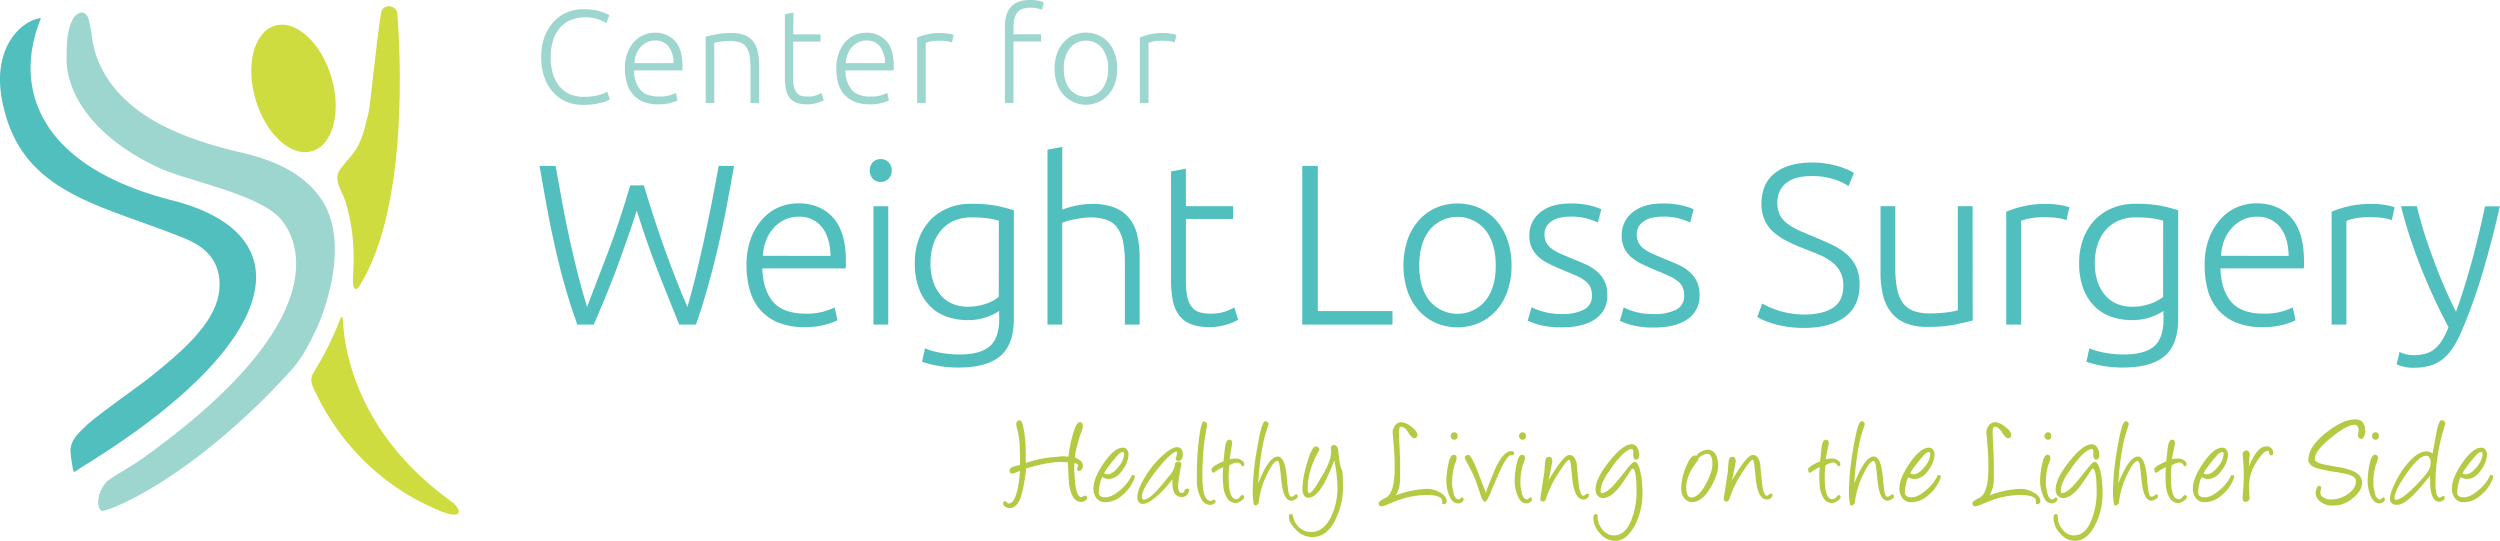 <?xml version="1.0" encoding="utf-8"?><svg xmlns="http://www.w3.org/2000/svg" viewBox="0 0 844.9 182.79"><defs><style>.cls-1{fill:#b2cb43;}.cls-2{fill:#50bfbe;}.cls-3{fill:#9cd6ce;}.cls-4{fill:#cfdc40;}</style></defs><title>logo</title><g id="Layer_2" data-name="Layer 2"><g id="Center_for_Weight_Loss_Surgery_Logo" data-name="Center for Weight Loss Surgery Logo"><g id="tagline"><path class="cls-1" d="M346.72,156.44a41.88,41.88,0,0,1,7.65-1.8l4.72-.44a8.53,8.53,0,0,1,1,.07l1,.06a45.47,45.47,0,0,1,1.31-6.88c.85-3.18,1.7-4.77,2.52-4.77q1,0,1,1.29a4.91,4.91,0,0,1-.22,1.37c-.31.78-.66,1.71-1,2.79l-.87,3.22a16.76,16.76,0,0,0-.52,3.29,8.44,8.44,0,0,1,1.8,1,2.32,2.32,0,0,1,.85,1.87,1.83,1.83,0,0,1-.41,1.14,1.18,1.18,0,0,1-.87.52c-.37,0-.61-.28-.72-.85l.43-.92c-.1-.44-.52-.76-1.26-.93a16.18,16.18,0,0,0,0,3.61c.09,1.59.16,2.66.22,3.23q.59,4.69,2.13,4.7a.92.92,0,0,0,.74-.44h1c.11.47.17.72.17.77,0,.36-.25.67-.74.93a2.35,2.35,0,0,1-1.2.37q-3.13,0-4.07-5.55c-.16-.91-.31-3.53-.46-7.84a26.16,26.16,0,0,0-2.94-.11q-3.62,0-11.19,2.16a59.28,59.28,0,0,1-1.18,7.42q-1.26,6-4.48,6a2.56,2.56,0,0,1-1.22-.39c-.6-.32-.89-.71-.89-1.17a5.39,5.39,0,0,1,.19-.72H340q.48.72.87.72,2,0,3.06-5a36.59,36.59,0,0,0,.76-6.1,7.53,7.53,0,0,1-2.56,1c-.62,0-.93-.34-.93-1s.42-1,1.26-1.33c.19-.07.83-.26,1.95-.57l.28.07c.06-1.14.08-1.92.06-2.35s-.07-2.09-.13-4.56a27.41,27.41,0,0,0-1-5.81,4.78,4.78,0,0,1-.15-1.09c0-.91.4-1.37,1.21-1.37.61,0,1.11,1.46,1.52,4.38a41.35,41.35,0,0,1,.45,5.51v2.72c0,.77,0,1.3,0,1.61Z"/><path class="cls-1" d="M372.62,161.19a4.86,4.86,0,0,0-.84,2.11,12.7,12.7,0,0,0-.45,3.08c0,1.13.75,1.69,2.24,1.69s3.12-.83,5.06-2.5a14,14,0,0,0,3.89-5h.7c.28.26.37.51.28.74a13.26,13.26,0,0,1-4.22,6.07,8.81,8.81,0,0,1-5.64,2.34,3.69,3.69,0,0,1-3.16-1.44,5.41,5.41,0,0,1-.91-3.7q.17-3.27,3.48-8.11c2.37-3.45,4.52-5.18,6.47-5.18a1.65,1.65,0,0,1,1.5.92,2.78,2.78,0,0,1,.39,1.41,9.29,9.29,0,0,1-1.8,4.9q-2.14,3.33-4.9,3.33a3.11,3.11,0,0,1-2-.56Zm6.64-8.4a2.82,2.82,0,0,0-1.51,1c-3,3.54-4.52,5.6-4.52,6.18,0,.16.33.26,1,.31,1.13.06,2.36-.76,3.7-2.44a7.41,7.41,0,0,0,2-4.4C379.89,152.89,379.68,152.67,379.26,152.79Z"/><path class="cls-1" d="M398.28,167.77c-1.39-.49-2.08-2.11-2.08-4.84V162a37.65,37.65,0,0,1-4.73,5.25c-2.21,2-4,3.05-5.23,3.05a1.78,1.78,0,0,1-1.09-.35,2.24,2.24,0,0,1-.78-1.92c0-1.81,1-4.26,2.92-7.34a32.42,32.42,0,0,1,6.19-7.27c2.44-2.07,4.24-2.73,5.42-2a2.43,2.43,0,0,1,.83,2.2q0,2-1.38,2.13c-.63,0-1-.18-1-.67a.45.45,0,0,1,0-.2,4.44,4.44,0,0,0,.39-1.83c0-.31,0-.47-.11-.45q-2.14.39-7,6.65T385.92,168c0,.56.25.83.74.83q1.89,0,5.94-4.9c1.88-2.26,2.9-3.52,3.08-3.77a7.06,7.06,0,0,0,1.41-3.15,1,1,0,0,1,1.05-1c.88,0,1.24.43,1.06,1.28a56.15,56.15,0,0,0-1.06,6.82c0,1.48.32,2.31,1,2.48a1,1,0,0,0,.74-.13.74.74,0,0,0,.37-.39,1,1,0,0,1,1.09-.94c.34,0,.52.19.52.57a2,2,0,0,1-.13.59,2.45,2.45,0,0,1-2.45,1.69A2.66,2.66,0,0,1,398.28,167.77Z"/><path class="cls-1" d="M404.49,162.41c0-.61,0-1.28,0-2a101.82,101.82,0,0,1,.66-11.5q.74-6.45,1.65-6.45c.76,0,1.13.42,1.13,1.24a7,7,0,0,1-.13.77l-.26,1.54c-.27,1.54-.46,2.72-.56,3.55a100.88,100.88,0,0,0-.61,11.76c0,5.3.92,7.95,2.78,7.95a.87.87,0,0,0,.77-.39h.5l.39.39,0,.06a1.64,1.64,0,0,1,0,.4,2.29,2.29,0,0,1-1.87.91,3.47,3.47,0,0,1-2.9-1.92A12.81,12.81,0,0,1,404.49,162.41Z"/><path class="cls-1" d="M415.54,155.2a9.94,9.94,0,0,1,2.35-.24,3.42,3.42,0,0,1,1.5.46q1.11.62,1.11,1.44a.67.67,0,0,1-.06.28l0,.07s0,0-.08.17-.22.1-.18.11h0a.74.74,0,0,1-.31.07c-.08,0-.2-.08-.34-.24a1.49,1.49,0,0,0-1.44-1,2.7,2.7,0,0,0-.79.13,7.07,7.07,0,0,0-1.87.83c0,.07,0,.19,0,.35a31.45,31.45,0,0,0-.15,5.31c.14,3.85,1,5.77,2.59,5.77A1.6,1.6,0,0,0,419,168q.57-.69.78-.69c.47,0,.7.22.7.65s-.43,1-1.28,1.48a4,4,0,0,1-1.59.57,3.54,3.54,0,0,1-3.16-2.16,9.21,9.21,0,0,1-1-3.42,32.61,32.61,0,0,1-.05-6.55,12.43,12.43,0,0,0-2.94,1.7.69.69,0,0,1-.41.17c-.39,0-.59-.4-.59-1.22q0-.77,3.59-2.46a3.54,3.54,0,0,0,.44-.11c.1-1,.26-2.46.48-4.42s.7-2.94,1.46-2.94.95.41,1,1.22Z"/><path class="cls-1" d="M425.23,163.33l.19-.46q3.48-8.58,6.4-8.58,2.44,0,3.07,7.12c.08,1.13.24,2.68.51,4.64.23,1.2.55,1.81,1,1.81a1.4,1.4,0,0,0,.95-.38q.42-.39.6-.39a.56.56,0,0,1,.63.64c0,.39-.3.75-.91,1.08a2.93,2.93,0,0,1-1.29.42c-1.78,0-2.91-2.36-3.37-7.08-.09-1.12-.26-2.65-.5-4.59-.21-1.19-.47-1.79-.79-1.79q-1.26,0-3.24,4a28.39,28.39,0,0,0-3.1,10.1.93.93,0,0,1-.4.61,1.14,1.14,0,0,1-.75.33.52.52,0,0,1-.5-.35,24.52,24.52,0,0,1-.33-5.58,86.69,86.69,0,0,1,1.42-13.11q1.51-9.41,2.81-9.4a1,1,0,0,1,1.09,1.06s-.26.82-.77,2.4a36.71,36.71,0,0,0-1.15,4.44A96.72,96.72,0,0,0,425.23,163.33Z"/><path class="cls-1" d="M443.45,181.51a7.58,7.58,0,0,1-5.66-2.68q-2.21-2.31-2.2-4.2c0-.61.25-.92.74-.92q.42,0,.63.66c.09.32.18.64.26,1a6.91,6.91,0,0,0,2,3,5.64,5.64,0,0,0,3.27,1.39q4.63.41,7.34-5.11a22.13,22.13,0,0,0,2.17-9.87,49.82,49.82,0,0,0-1.06-9.21,75,75,0,0,1-3.07,7.08q-2.49,4.68-4.84,5.44a2.5,2.5,0,0,1-.78.13c-1.4,0-2.09-1.07-2.09-3.22a32.6,32.6,0,0,1,1.54-8.34q1.63-5.67,2.86-5.77a1.25,1.25,0,0,1,.9.31,1,1,0,0,1,.47.71.46.46,0,0,1-.05.2,26.12,26.12,0,0,0-2.39,5,22.52,22.52,0,0,0-1.55,7.71c0,1.23.18,1.85.55,1.85s1.18-.77,2.2-2.31c.49-.74,1-1.57,1.48-2.48q3.09-4.86,3.59-8a7.26,7.26,0,0,0,.07-2c-.12-1,.24-1.48,1.06-1.48s1.26.73,1.42,2.2l0,.28q.53,4.86,1.2,6c.25.42.37,2.43.37,6a24.41,24.41,0,0,1-2.16,9.87Q448.84,181.52,443.45,181.51Z"/><path class="cls-1" d="M487.42,170.38v-.85q.16-2.24-5.38-2.24a29.59,29.59,0,0,0-9.63,1.79l-2.83,1.13a16.8,16.8,0,0,1-2.52.91c-.77,0-1.16-.36-1.16-1.09,0-.37.78-1,2.33-1.76.28-.15.45-.24.5-.28q2.59-2,2.6-9.56,0-4.25-.18-6.3-.5-6.23-.5-5.9a3.84,3.84,0,0,1,.76-2.37,2.7,2.7,0,0,1,2.29-1.18,6.16,6.16,0,0,1,3.2,1.48c1.42,1.05,2.13,2,2.13,2.83a1,1,0,0,1-1.08,1.09c-.53,0-1.19-.64-2-1.94s-1.62-1.93-2.45-1.93c-.55,0-.79.82-.72,2.48q.41,8.64.4,8.67V162a10.92,10.92,0,0,1-1.44,5.42,31.62,31.62,0,0,1,10.67-2.2,8.56,8.56,0,0,1,4,1.09c1.67.86,2.5,1.9,2.5,3.14C488.92,170.08,488.42,170.4,487.42,170.38Z"/><path class="cls-1" d="M492.73,170.12q-2.07,0-3.16-3.22a13.28,13.28,0,0,1-.76-4.34,29.42,29.42,0,0,1,.48-4.77c.48-2.72,1.13-4.09,2-4.09.65,0,1,.38,1,1.13a6.28,6.28,0,0,1-.61,2,19.63,19.63,0,0,0-.91,5.34q0,1.78,0,2.13c.18.9.37,1.8.56,2.7.38,1.19.94,1.79,1.68,1.79a.51.51,0,0,0,.35-.09,2.15,2.15,0,0,1,.85-.67,1,1,0,0,1,.45.74,1.22,1.22,0,0,1-.76,1A2.17,2.17,0,0,1,492.73,170.12Zm-1.31-21.51a1,1,0,0,1-.81-.42,1.24,1.24,0,0,1-.34-.78,1.39,1.39,0,0,1,.34-.87,1,1,0,0,1,.86-.44c.75,0,1.13.41,1.13,1.24S492.21,148.61,491.42,148.61Z"/><path class="cls-1" d="M510.76,153.81h0c-.87-.06-2.19,1.77-3.94,5.49-1.08,2.52-2.15,5-3.23,7.58-.78,1.81-1.36,2.72-1.74,2.72s-1-.82-1.52-2.44c-.32-1-.91-2.77-1.77-5.18q-.63-1.57-2-4.21l-1.44-2.7a.92.92,0,0,1-.09-.39.89.89,0,0,1,.46-.74,1.34,1.34,0,0,1,.72-.24q.86,0,2.83,4.73c.07.16.89,2.28,2.46,6.38a7.61,7.61,0,0,1,.59,1.76l.76-2c1.5-3.82,2.51-6.23,3-7.25q2.51-4.86,4.9-4.86c.64,0,1,.27,1,.8,0,.26-.18.43-.55.51A.77.77,0,0,1,510.76,153.81Z"/><path class="cls-1" d="M515.81,170.12q-2.07,0-3.15-3.22a13.3,13.3,0,0,1-.77-4.34,29.42,29.42,0,0,1,.48-4.77c.48-2.72,1.13-4.09,2-4.09.66,0,1,.38,1,1.13a6.28,6.28,0,0,1-.61,2,20,20,0,0,0-.91,5.34q0,1.78,0,2.13c.19.9.38,1.8.56,2.7.38,1.19.94,1.79,1.68,1.79a.51.51,0,0,0,.35-.09,2.23,2.23,0,0,1,.85-.67,1.06,1.06,0,0,1,.46.74c0,.39-.26.73-.77,1A2.12,2.12,0,0,1,515.81,170.12Zm-1.3-21.51a1,1,0,0,1-.82-.42,1.24,1.24,0,0,1-.34-.78,1.39,1.39,0,0,1,.34-.87,1,1,0,0,1,.86-.44c.75,0,1.13.41,1.13,1.24S515.29,148.61,514.51,148.61Z"/><path class="cls-1" d="M523.37,162.35l.37-.66q4.68-7.92,6.64-7.92c1.23,0,2,.9,2.46,2.72l.39,4.14c.24,2.26.38,3.55.44,3.85.33,2,.82,3.05,1.46,3.05.27,0,.65-.25,1.13-.76l.81.26a1.55,1.55,0,0,1-.74,1.39,2,2,0,0,1-1.09.42c-2.09,0-3.39-2.36-3.88-7.08-.09-1.12-.24-2.65-.46-4.6-.16-1.19-.36-1.78-.61-1.78-.49,0-1.71,1.53-3.64,4.58a36.11,36.11,0,0,0-4.11,8.46c-.2.7-.56,1.05-1.07,1.05a.79.79,0,0,1-.89-1c0-.24.48-3.31,1.39-9.24,0-.74.12-1.76.22-3.07s.55-1.78,1.31-1.78a.91.91,0,0,1,.89.48c.09.33.18.66.26,1Z"/><path class="cls-1" d="M545.75,182.79a6.61,6.61,0,0,1-5-2.5A7.79,7.79,0,0,1,538.5,175q0-1.26.84-1.26c.4,0,.6.24.6.74a6.43,6.43,0,0,0,1.64,4.47,4.91,4.91,0,0,0,3.79,2q4.32,0,6.39-6.38a25.9,25.9,0,0,0,1.33-8.12q0-8.1-1.43-8.1a7.57,7.57,0,0,0-1,1.39c-1.81,2.75-3.07,4.53-3.76,5.34q-2.79,3.24-5.12,3.24a2.28,2.28,0,0,1-1.94-.93,3.14,3.14,0,0,1-.61-2q0-3.66,4.65-9.47t7.59-5.8a2.14,2.14,0,0,1,1.94,1.33,4.09,4.09,0,0,1,.56,2.05c0,1.22-.33,1.83-1,1.83s-1.16-.74-1-2.2c.05-.92-.11-1.38-.5-1.38-1.08,0-2.54,1.06-4.38,3.16a28.81,28.81,0,0,0-3.2,4.31,14.23,14.23,0,0,0-1.83,2.94,8.63,8.63,0,0,0-1.11,3.55c0,.63.11.94.32.94q1.59,0,4.14-2.74c.63-.67,2-2.36,4.16-5.08,1.44-1.83,2.37-2.74,2.79-2.74q1.46,0,2.22,4.31a34.18,34.18,0,0,1,.5,5.71,23.64,23.64,0,0,1-2.74,11.8C550.46,181.18,548.28,182.79,545.75,182.79Z"/><path class="cls-1" d="M572.23,169.66a3.27,3.27,0,0,1-3-1.28,5.09,5.09,0,0,1-1.05-3.29,19.16,19.16,0,0,1,1.6-7.26q1.61-3.92,3-3.91c.84,0,1.26.35,1.26,1.07a3.22,3.22,0,0,1-.72,1.26q-3.43,4.53-3.44,8.47c0,2.26.57,3.4,1.7,3.4q2.57,0,5-4.68c1.44-2.71,2.15-4.88,2.15-6.52,0-2.36-.58-3.55-1.76-3.55a4.34,4.34,0,0,0-2.87,1.44l-.33-.19a.58.58,0,0,1-.31-.53c0-.49.53-1,1.57-1.5A5.15,5.15,0,0,1,577,152q3.53,0,3.66,5.44c0,1.76-.73,4.08-2.33,6.95Q575.52,169.38,572.23,169.66Z"/><path class="cls-1" d="M585.36,162.35l.37-.66q4.69-7.92,6.65-7.92c1.23,0,2,.9,2.46,2.72l.39,4.14c.23,2.26.38,3.55.43,3.85.34,2,.82,3.05,1.46,3.05.28,0,.66-.25,1.14-.76l.8.26a1.53,1.53,0,0,1-.74,1.39,1.9,1.9,0,0,1-1.09.42q-3.13,0-3.87-7.08c-.09-1.12-.24-2.65-.46-4.6-.16-1.19-.36-1.78-.61-1.78-.5,0-1.71,1.53-3.65,4.58a35.65,35.65,0,0,0-4.1,8.46c-.21.7-.56,1.05-1.07,1.05a.79.79,0,0,1-.89-1c0-.24.48-3.31,1.39-9.24,0-.74.12-1.76.22-3.07s.55-1.78,1.3-1.78a.91.91,0,0,1,.9.48c.08.33.17.66.26,1Z"/><path class="cls-1" d="M617,155.2a10.06,10.06,0,0,1,2.35-.24,3.46,3.46,0,0,1,1.51.46q1.11.62,1.11,1.44a.55.55,0,0,1-.07.28l0,.07s0,0-.09.17-.21.1-.17.11h0a.74.74,0,0,1-.31.07c-.09,0-.2-.08-.35-.24a1.49,1.49,0,0,0-1.44-1,2.64,2.64,0,0,0-.78.13,7.07,7.07,0,0,0-1.87.83c0,.07,0,.19,0,.35a32.41,32.41,0,0,0-.16,5.31c.15,3.85,1,5.77,2.6,5.77a1.61,1.61,0,0,0,1.24-.7c.37-.46.64-.69.78-.69.46,0,.7.22.7.65s-.43,1-1.29,1.48a3.9,3.9,0,0,1-1.59.57,3.52,3.52,0,0,1-3.15-2.16,9,9,0,0,1-1-3.42,32.6,32.6,0,0,1,0-6.55,12.23,12.23,0,0,0-2.94,1.7.74.74,0,0,1-.41.17c-.4,0-.59-.4-.59-1.22,0-.51,1.19-1.33,3.59-2.46a4,4,0,0,0,.44-.11c.1-1,.26-2.46.47-4.42s.71-2.94,1.46-2.94,1,.41,1,1.22Z"/><path class="cls-1" d="M626.67,163.33l.2-.46q3.48-8.58,6.4-8.58,2.44,0,3.07,7.12c.07,1.13.24,2.68.5,4.64.24,1.2.55,1.81,1,1.81a1.42,1.42,0,0,0,1-.38q.42-.39.6-.39a.56.56,0,0,1,.63.64c0,.39-.31.75-.92,1.08a2.9,2.9,0,0,1-1.28.42c-1.79,0-2.91-2.36-3.38-7.08-.08-1.12-.25-2.65-.5-4.59-.2-1.19-.46-1.79-.78-1.79q-1.26,0-3.25,4a28.56,28.56,0,0,0-3.09,10.1,1,1,0,0,1-.4.61,1.18,1.18,0,0,1-.75.33.52.52,0,0,1-.5-.35,24.52,24.52,0,0,1-.33-5.58,86.69,86.69,0,0,1,1.42-13.11q1.51-9.41,2.8-9.4a1,1,0,0,1,1.09,1.06s-.25.82-.76,2.4a34.93,34.93,0,0,0-1.15,4.44A95.36,95.36,0,0,0,626.67,163.33Z"/><path class="cls-1" d="M645.05,161.19a5.13,5.13,0,0,0-.84,2.11,13.15,13.15,0,0,0-.44,3.08c0,1.13.74,1.69,2.24,1.69s3.12-.83,5-2.5a14.14,14.14,0,0,0,3.9-5h.7c.27.26.37.51.28.74a13.21,13.21,0,0,1-4.23,6.07,8.81,8.81,0,0,1-5.63,2.34,3.68,3.68,0,0,1-3.16-1.44,5.47,5.47,0,0,1-.92-3.7q.18-3.27,3.49-8.11,3.54-5.17,6.47-5.18a1.65,1.65,0,0,1,1.5.92,2.78,2.78,0,0,1,.39,1.41,9.23,9.23,0,0,1-1.81,4.9q-2.13,3.33-4.9,3.33a3.08,3.08,0,0,1-2-.56Zm6.64-8.4a2.8,2.8,0,0,0-1.5,1q-4.53,5.31-4.53,6.18c0,.16.34.26,1,.31,1.14.06,2.37-.76,3.71-2.44a7.47,7.47,0,0,0,2-4.4C652.33,152.89,652.11,152.67,651.69,152.79Z"/><path class="cls-1" d="M688.08,170.38v-.85c.12-1.49-1.68-2.24-5.38-2.24a29.54,29.54,0,0,0-9.62,1.79l-2.83,1.13a16.68,16.68,0,0,1-2.53.91c-.77,0-1.15-.36-1.15-1.09,0-.37.77-1,2.33-1.76l.5-.28q2.58-2,2.59-9.56,0-4.25-.18-6.3-.49-6.23-.5-5.9a3.85,3.85,0,0,1,.77-2.37,2.7,2.7,0,0,1,2.28-1.18,6.12,6.12,0,0,1,3.2,1.48c1.43,1.05,2.14,2,2.14,2.83a1,1,0,0,1-1.09,1.09c-.52,0-1.19-.64-2-1.94s-1.63-1.93-2.45-1.93c-.56,0-.8.82-.72,2.48q.39,8.64.39,8.67V162a10.92,10.92,0,0,1-1.44,5.42,31.62,31.62,0,0,1,10.67-2.2,8.56,8.56,0,0,1,4,1.09c1.67.86,2.5,1.9,2.5,3.14C689.58,170.08,689.08,170.4,688.08,170.38Z"/><path class="cls-1" d="M693.39,170.12c-1.37,0-2.43-1.07-3.15-3.22a13.3,13.3,0,0,1-.77-4.34,29.42,29.42,0,0,1,.48-4.77c.48-2.72,1.14-4.09,2-4.09.66,0,1,.38,1,1.13a6.28,6.28,0,0,1-.61,2,20,20,0,0,0-.91,5.34q0,1.78,0,2.13l.57,2.7c.37,1.19.93,1.79,1.67,1.79a.49.49,0,0,0,.35-.09,2.23,2.23,0,0,1,.85-.67,1,1,0,0,1,.46.74c0,.39-.26.73-.77,1A2.12,2.12,0,0,1,693.39,170.12Zm-1.3-21.51a1,1,0,0,1-.82-.42,1.3,1.3,0,0,1-.34-.78,1.45,1.45,0,0,1,.34-.87,1.05,1.05,0,0,1,.86-.44c.76,0,1.13.41,1.13,1.24S692.87,148.61,692.09,148.61Z"/><path class="cls-1" d="M701.26,182.79a6.63,6.63,0,0,1-5-2.5A7.84,7.84,0,0,1,694,175q0-1.26.84-1.26c.4,0,.6.24.6.74a6.43,6.43,0,0,0,1.64,4.47,4.93,4.93,0,0,0,3.79,2q4.32,0,6.39-6.38a25.9,25.9,0,0,0,1.33-8.12c0-5.4-.47-8.1-1.43-8.1a7.89,7.89,0,0,0-1,1.39q-2.73,4.13-3.77,5.34-2.79,3.24-5.12,3.24a2.29,2.29,0,0,1-1.94-.93,3.2,3.2,0,0,1-.61-2q0-3.66,4.65-9.47t7.59-5.8a2.14,2.14,0,0,1,1.94,1.33,4.1,4.1,0,0,1,.57,2.05c0,1.22-.34,1.83-1,1.83s-1.16-.74-1-2.2c.06-.92-.11-1.38-.5-1.38-1.08,0-2.54,1.06-4.38,3.16a28.81,28.81,0,0,0-3.2,4.31,14.23,14.23,0,0,0-1.83,2.94,8.63,8.63,0,0,0-1.11,3.55c0,.63.11.94.33.94q1.59,0,4.13-2.74c.63-.67,2-2.36,4.16-5.08,1.44-1.83,2.37-2.74,2.79-2.74q1.46,0,2.22,4.31a33.15,33.15,0,0,1,.5,5.71,23.64,23.64,0,0,1-2.74,11.8C706,181.18,703.78,182.79,701.26,182.79Z"/><path class="cls-1" d="M715.91,163.33l.2-.46q3.48-8.58,6.4-8.58c1.62,0,2.65,2.37,3.07,7.12.07,1.13.24,2.68.5,4.64.23,1.2.55,1.81,1,1.81a1.42,1.42,0,0,0,1-.38c.28-.26.48-.39.59-.39a.57.57,0,0,1,.64.64c0,.39-.31.75-.92,1.08a2.9,2.9,0,0,1-1.28.42c-1.79,0-2.91-2.36-3.38-7.08-.09-1.12-.25-2.65-.5-4.59-.2-1.19-.46-1.79-.78-1.79q-1.27,0-3.25,4a28.36,28.36,0,0,0-3.09,10.1,1,1,0,0,1-.4.61,1.18,1.18,0,0,1-.75.33.53.53,0,0,1-.51-.35,25.5,25.5,0,0,1-.32-5.58,87.73,87.73,0,0,1,1.41-13.11q1.53-9.41,2.81-9.4a1,1,0,0,1,1.09,1.06s-.25.82-.76,2.4a36.94,36.94,0,0,0-1.16,4.44A96.72,96.72,0,0,0,715.91,163.33Z"/><path class="cls-1" d="M734,155.2a9.94,9.94,0,0,1,2.35-.24,3.42,3.42,0,0,1,1.5.46q1.11.62,1.11,1.44a.67.67,0,0,1-.06.28l0,.07s0,0-.08.17-.22.1-.18.11h0a.73.73,0,0,1-.3.07c-.09,0-.21-.08-.35-.24a1.49,1.49,0,0,0-1.44-1,2.64,2.64,0,0,0-.78.13,7.12,7.12,0,0,0-1.88.83,2.66,2.66,0,0,1,0,.35,31.45,31.45,0,0,0-.15,5.31c.14,3.85,1,5.77,2.59,5.77a1.6,1.6,0,0,0,1.24-.7c.38-.46.64-.69.79-.69.46,0,.69.22.69.65s-.43,1-1.28,1.48a3.9,3.9,0,0,1-1.59.57,3.54,3.54,0,0,1-3.16-2.16,9.21,9.21,0,0,1-1-3.42,32.61,32.61,0,0,1,0-6.55,12.43,12.43,0,0,0-2.94,1.7.69.69,0,0,1-.41.17c-.39,0-.59-.4-.59-1.22q0-.77,3.59-2.46a3.54,3.54,0,0,0,.44-.11c.1-1,.26-2.46.48-4.42s.7-2.94,1.46-2.94,1,.41,1,1.22Z"/><path class="cls-1" d="M744.18,161.19a4.86,4.86,0,0,0-.84,2.11,12.7,12.7,0,0,0-.45,3.08c0,1.13.75,1.69,2.24,1.69s3.12-.83,5.06-2.5a14,14,0,0,0,3.89-5h.7c.28.26.37.51.28.74a13.26,13.26,0,0,1-4.22,6.07,8.81,8.81,0,0,1-5.64,2.34,3.69,3.69,0,0,1-3.16-1.44,5.41,5.41,0,0,1-.91-3.7q.17-3.27,3.48-8.11c2.37-3.45,4.52-5.18,6.47-5.18a1.65,1.65,0,0,1,1.5.92,2.78,2.78,0,0,1,.39,1.41,9.29,9.29,0,0,1-1.8,4.9q-2.14,3.33-4.9,3.33a3.12,3.12,0,0,1-2-.56Zm6.64-8.4a2.82,2.82,0,0,0-1.51,1c-3,3.54-4.52,5.6-4.52,6.18,0,.16.33.26,1,.31,1.13.06,2.36-.76,3.7-2.44a7.41,7.41,0,0,0,2-4.4C751.45,152.89,751.24,152.67,750.82,152.79Z"/><path class="cls-1" d="M760.05,157.75q2.7-6.88,5.79-6.88a2.15,2.15,0,0,1,2.4,1.87c.13.76-.12,1.14-.74,1.14a.45.45,0,0,1-.44-.27,3.51,3.51,0,0,1-.17-.54l0-.24a.5.5,0,0,0-.56-.44c-.71,0-1.62.76-2.72,2.27a20,20,0,0,0-2.73,4.88,15.55,15.55,0,0,0-.78,5.4c0,.07.05,1.25.15,3.55a1,1,0,0,1-.42.77,1.34,1.34,0,0,1-.84.36c-.81,0-1.17-.63-1.07-1.89q.39-4.41.39-7.32a68.32,68.32,0,0,0-.39-6.84,1.18,1.18,0,0,1,.37-.89,1.16,1.16,0,0,1,.85-.46,1.1,1.1,0,0,1,1,.72,1.76,1.76,0,0,1,.17,1A29.28,29.28,0,0,0,760.05,157.75Z"/><path class="cls-1" d="M798,148.34a1.09,1.09,0,0,1-.77-.39,1,1,0,0,1-.32-.8c.15-1.09.22-1.62.22-1.59,0-1.35-.47-2-1.41-2q-2.59,0-8,4.44t-5.45,7c0,.7.71,1.27,2.14,1.7q1,.33,5.44,1.09a23,23,0,0,1,5.64,1.53c1.86.88,2.79,2.14,2.79,3.76q0,2.88-3.29,5.4a9.86,9.86,0,0,1-6,2.38h-1a6.12,6.12,0,0,1-3.5-1.13,3.76,3.76,0,0,1-1.9-3.18,4.06,4.06,0,0,1,.31-1.35c.24-.67.5-1,.76-1a.69.69,0,0,1,.78.77,2.68,2.68,0,0,1-.14.78,4,4,0,0,0-.14.57,2.13,2.13,0,0,0,1.15,1.85,4.64,4.64,0,0,0,2.46.63,10,10,0,0,0,5.56-1.72q2.89-1.89,2.89-4.49c0-.93-.78-1.65-2.35-2.18a43.61,43.61,0,0,0-5.27-1q-1.89-.28-5.6-1.18c-1.91-.65-2.87-1.58-2.87-2.78q0-4.49,6.05-9.26,5.68-4.47,9.8-4.46,3.38,0,3.38,4.2a3.63,3.63,0,0,1-.39,1.5C798.72,148,798.37,148.34,798,148.34Z"/><path class="cls-1" d="M804.08,170.12q-2.07,0-3.16-3.22a13.55,13.55,0,0,1-.76-4.34,29.42,29.42,0,0,1,.48-4.77c.48-2.72,1.13-4.09,2-4.09.65,0,1,.38,1,1.13a6.28,6.28,0,0,1-.61,2,19.63,19.63,0,0,0-.91,5.34q0,1.78,0,2.13c.18.9.37,1.8.56,2.7.38,1.19.94,1.79,1.68,1.79a.51.51,0,0,0,.35-.09,2.15,2.15,0,0,1,.85-.67,1,1,0,0,1,.45.74,1.22,1.22,0,0,1-.76,1A2.12,2.12,0,0,1,804.08,170.12Zm-1.31-21.51a1,1,0,0,1-.81-.42,1.24,1.24,0,0,1-.34-.78,1.39,1.39,0,0,1,.34-.87,1,1,0,0,1,.86-.44c.75,0,1.13.41,1.13,1.24S803.56,148.61,802.77,148.61Z"/><path class="cls-1" d="M821.28,160.73l-.8,1q-7,8.87-10.14,8.86h-.43a1.94,1.94,0,0,1-2.17-2.22c0-1.22.64-3.09,1.94-5.62a29.09,29.09,0,0,1,4.66-6.88q3.1-3.33,5.72-3.33a3.49,3.49,0,0,1,2.05.74q.43-2.4,1.29-6.93c.53-2.92,1.14-4.37,1.8-4.37a1.24,1.24,0,0,1,.8.34,1,1,0,0,1,.4.81q0,.11-.54,1.92a64.28,64.28,0,0,0-2.77,18.14c0,3.34.5,5,1.5,5a3.27,3.27,0,0,0,.33-.18c.16-.1.47-.25.94-.47a1.09,1.09,0,0,1,.37.74c0,.34-.23.64-.68.92a2.15,2.15,0,0,1-1.11.37c-2.1,0-3.16-2.43-3.16-7.28Zm-1-6.68q-2.43-.44-6.86,5.84-4.17,5.94-4.18,8.42c0,.41.16.61.48.61,1.27,0,3.41-1.51,6.43-4.55q4.07-4.11,4.85-5.88a5.81,5.81,0,0,0,.48-2.42,2.52,2.52,0,0,0-.36-1.29A1.38,1.38,0,0,0,820.3,154.05Z"/><path class="cls-1" d="M831.71,161.19a5,5,0,0,0-.83,2.11,12.7,12.7,0,0,0-.45,3.08c0,1.13.75,1.69,2.24,1.69s3.12-.83,5.05-2.5a13.92,13.92,0,0,0,3.9-5h.7c.28.26.37.51.28.74a13.26,13.26,0,0,1-4.22,6.07,8.83,8.83,0,0,1-5.64,2.34,3.68,3.68,0,0,1-3.16-1.44,5.41,5.41,0,0,1-.91-3.7q.17-3.27,3.48-8.11c2.37-3.45,4.52-5.18,6.47-5.18a1.65,1.65,0,0,1,1.5.92,2.78,2.78,0,0,1,.39,1.41,9.29,9.29,0,0,1-1.8,4.9q-2.15,3.33-4.9,3.33a3.11,3.11,0,0,1-2-.56Zm6.65-8.4a2.78,2.78,0,0,0-1.51,1q-4.53,5.31-4.53,6.18c0,.16.34.26,1,.31,1.13.06,2.36-.76,3.7-2.44a7.47,7.47,0,0,0,2-4.4C839,152.89,838.78,152.67,838.36,152.79Z"/></g><g id="Weight_Loss_Surgery" data-name="Weight Loss Surgery"><path class="cls-2" d="M217.59,62.65Q221.33,75.08,225,85.2t7.33,18.54q2.65-9.13,5.36-21.51t5.2-26.16h5.18q-1.43,8.3-2.84,15.53t-3,13.78q-1.58,6.54-3.28,12.53t-3.74,11.79h-5.66L226,100.87q-1.81-4.43-3.61-9.1T218.79,82q-1.78-5.1-3.6-10.83-1.84,5.76-3.65,10.86T208,91.82q-1.78,4.68-3.6,9.09t-3.72,8.79H195.1q-2.1-5.81-3.85-11.81T188,85.35c-1-4.35-2-8.95-2.88-13.77s-1.84-10-2.77-15.51h5.41q1.2,6.81,2.43,13.35t2.58,12.65q1.37,6.12,2.78,11.57t2.85,10.1q3.31-8.58,7.12-18.6T213,62.65Z"/><path class="cls-2" d="M252.29,89.66a25.5,25.5,0,0,1,1.51-9.17A20.1,20.1,0,0,1,257.75,74,15.52,15.52,0,0,1,263.32,70a17,17,0,0,1,6.46-1.28q7.35,0,11.73,4.8t4.37,14.78c0,.42,0,.83,0,1.24s-.06.8-.12,1.16H257.63q.24,7.35,3.64,11.3T272.1,106a21.66,21.66,0,0,0,6.5-.78,27.2,27.2,0,0,0,3.49-1.31l.93,4.33A21.51,21.51,0,0,1,279,109.7a25.5,25.5,0,0,1-7,.85,23.18,23.18,0,0,1-9-1.55,16.05,16.05,0,0,1-6.11-4.33,17.08,17.08,0,0,1-3.48-6.62A30.43,30.43,0,0,1,252.29,89.66Zm28.4-3.18q-.15-6.26-2.94-9.75a9.51,9.51,0,0,0-7.89-3.48A10.42,10.42,0,0,0,265,74.34a12.28,12.28,0,0,0-3.71,2.9,13.61,13.61,0,0,0-2.48,4.21,17.33,17.33,0,0,0-1,5Z"/><path class="cls-2" d="M301.36,57.62a3.73,3.73,0,0,1-1.09,2.82,3.82,3.82,0,0,1-5.26,0,4.22,4.22,0,0,1,0-5.64,3.82,3.82,0,0,1,5.26,0A3.73,3.73,0,0,1,301.36,57.62Zm-1.17,52.08h-5v-40h5Z"/><path class="cls-2" d="M337.65,105.06a9,9,0,0,1-1.39.89,22.63,22.63,0,0,1-2.29,1,17.5,17.5,0,0,1-3.09.89,20.22,20.22,0,0,1-3.91.35,21.17,21.17,0,0,1-6.73-1.08,15,15,0,0,1-5.69-3.41,16.58,16.58,0,0,1-3.91-6,24.05,24.05,0,0,1-1.47-8.93,23,23,0,0,1,1.32-7.9,18.61,18.61,0,0,1,3.75-6.3,17,17,0,0,1,6-4.18,19.88,19.88,0,0,1,7.93-1.51,43.53,43.53,0,0,1,8.94.73c2.24.49,4.09,1,5.53,1.44v36.52c0,6-1.55,10.25-4.64,12.81s-7.77,3.83-14,3.83a38.31,38.31,0,0,1-7-.58,37.78,37.78,0,0,1-5.38-1.36l1-4.56a22.42,22.42,0,0,0,5.07,1.47,34.24,34.24,0,0,0,6.46.62q7.11,0,10.33-2.75t3.21-9.4Zm-.08-30.49a29,29,0,0,0-3.4-.74,39,39,0,0,0-6-.35,14,14,0,0,0-5.77,1.13,12,12,0,0,0-4.29,3.17,14,14,0,0,0-2.71,4.87,19.86,19.86,0,0,0-.93,6.23,19,19,0,0,0,1.08,6.78,13.46,13.46,0,0,0,2.83,4.6,10.5,10.5,0,0,0,4,2.59,13.39,13.39,0,0,0,4.57.81,18.46,18.46,0,0,0,6.23-1,14.15,14.15,0,0,0,4.37-2.32Z"/><path class="cls-2" d="M354,109.7V50.58l5-.93v21.2a32,32,0,0,1,5-1.43,26.71,26.71,0,0,1,5.1-.5,20,20,0,0,1,7.74,1.31,12,12,0,0,1,5,3.76,14.63,14.63,0,0,1,2.59,5.84,35.63,35.63,0,0,1,.73,7.51V109.7h-5V89a37.73,37.73,0,0,0-.58-7.2A11.86,11.86,0,0,0,377.62,77,7.45,7.45,0,0,0,374,74.3a16.58,16.58,0,0,0-5.65-.82,17.9,17.9,0,0,0-2.82.24c-1,.15-1.95.32-2.83.5s-1.66.37-2.36.58a11.72,11.72,0,0,0-1.35.46V109.7Z"/><path class="cls-2" d="M400.79,69.69h15.95V74H400.79V95.23a21.92,21.92,0,0,0,.58,5.53,7.76,7.76,0,0,0,1.67,3.29,5.24,5.24,0,0,0,2.63,1.55,13.92,13.92,0,0,0,3.4.39,14.66,14.66,0,0,0,5.11-.74,22.53,22.53,0,0,0,3-1.35l1.24,4.18a18.38,18.38,0,0,1-3.79,1.58,18.87,18.87,0,0,1-5.88.89,17.31,17.31,0,0,1-6.23-1,9,9,0,0,1-4-2.94,12.19,12.19,0,0,1-2.13-4.91,34.37,34.37,0,0,1-.62-7V57.93l5-.93Z"/><path class="cls-2" d="M470.6,105.13v4.57H440.11V56.07h5.26v49.06Z"/><path class="cls-2" d="M510.84,89.74a26,26,0,0,1-1.36,8.59,19.09,19.09,0,0,1-3.79,6.57,17.32,17.32,0,0,1-5.77,4.22,18.64,18.64,0,0,1-14.7,0,17.18,17.18,0,0,1-5.76-4.22,19.11,19.11,0,0,1-3.8-6.57,28,28,0,0,1,0-17.18,19.64,19.64,0,0,1,3.8-6.62,17,17,0,0,1,5.76-4.26,18.64,18.64,0,0,1,14.7,0,17.16,17.16,0,0,1,5.77,4.26,19.62,19.62,0,0,1,3.79,6.62A25.93,25.93,0,0,1,510.84,89.74Zm-5.34,0q0-7.51-3.49-12a12.24,12.24,0,0,0-18.88,0q-3.48,4.45-3.48,12t3.48,11.91a12.31,12.31,0,0,0,18.88,0Q505.51,97.24,505.5,89.74Z"/><path class="cls-2" d="M528,106.14a15.84,15.84,0,0,0,7.16-1.43A5,5,0,0,0,538,99.87a6.87,6.87,0,0,0-.51-2.78A5.42,5.42,0,0,0,535.83,95a14.13,14.13,0,0,0-3.06-1.78q-1.89-.85-4.68-2c-1.5-.62-2.91-1.26-4.25-1.9a17.41,17.41,0,0,1-3.56-2.24A9.78,9.78,0,0,1,517.8,84a9.27,9.27,0,0,1-.93-4.33,9.73,9.73,0,0,1,3.68-7.9q3.68-3,10.1-3a27.64,27.64,0,0,1,6.77.7,21.06,21.06,0,0,1,3.75,1.24L540,75.19A28.18,28.18,0,0,0,536.87,74a20.41,20.41,0,0,0-6.46-.78,14.42,14.42,0,0,0-3.21.35,8.86,8.86,0,0,0-2.67,1.09,5.9,5.9,0,0,0-1.86,1.86,5.17,5.17,0,0,0-.69,2.75A5.75,5.75,0,0,0,522.6,82a6.1,6.1,0,0,0,1.82,2.06,15.09,15.09,0,0,0,2.94,1.66c1.16.52,2.48,1.08,4,1.7s3,1.24,4.45,1.88a16.62,16.62,0,0,1,3.75,2.32,10.82,10.82,0,0,1,2.64,3.25,10.11,10.11,0,0,1,1,4.76,9.29,9.29,0,0,1-4.06,8.2q-4.07,2.79-11.11,2.79a27.9,27.9,0,0,1-8-.89,32.75,32.75,0,0,1-3.72-1.35l1.32-4.57a8.72,8.72,0,0,0,1,.5c.52.23,1.22.49,2.09.78a22.27,22.27,0,0,0,3.14.73A25,25,0,0,0,528,106.14Z"/><path class="cls-2" d="M559.2,106.14a15.84,15.84,0,0,0,7.16-1.43,5,5,0,0,0,2.82-4.84,6.87,6.87,0,0,0-.5-2.78A5.52,5.52,0,0,0,567,95,14.63,14.63,0,0,0,564,93.22q-1.89-.85-4.68-2c-1.5-.62-2.92-1.26-4.26-1.9a17.69,17.69,0,0,1-3.56-2.24A9.89,9.89,0,0,1,549,84a9.27,9.27,0,0,1-.93-4.33,9.72,9.72,0,0,1,3.67-7.9q3.67-3,10.1-3a27.59,27.59,0,0,1,6.77.7,21.54,21.54,0,0,1,3.76,1.24l-1.16,4.49A29,29,0,0,0,568.06,74a20.41,20.41,0,0,0-6.46-.78,14.29,14.29,0,0,0-3.21.35,8.66,8.66,0,0,0-2.67,1.09,5.8,5.8,0,0,0-1.86,1.86,5.17,5.17,0,0,0-.69,2.75,5.87,5.87,0,0,0,.61,2.79,6.21,6.21,0,0,0,1.82,2.06,15.39,15.39,0,0,0,2.94,1.66c1.16.52,2.49,1.08,4,1.7s3,1.24,4.45,1.88a16.62,16.62,0,0,1,3.75,2.32,10.79,10.79,0,0,1,2.63,3.25,10.11,10.11,0,0,1,1,4.76,9.31,9.31,0,0,1-4.06,8.2q-4.06,2.79-11.11,2.79a28,28,0,0,1-8.05-.89,33.12,33.12,0,0,1-3.71-1.35l1.31-4.57a9.18,9.18,0,0,0,1,.5c.51.23,1.21.49,2.09.78a22.44,22.44,0,0,0,3.13.73A25.09,25.09,0,0,0,559.2,106.14Z"/><path class="cls-2" d="M609.73,106.3q6.27,0,9.75-2.29c2.32-1.53,3.49-4,3.49-7.41a9.81,9.81,0,0,0-1.13-4.92,10.58,10.58,0,0,0-3-3.34A19.33,19.33,0,0,0,614.61,86q-2.4-1-5-2a57.38,57.38,0,0,1-6-2.69,20.24,20.24,0,0,1-4.49-3.12,11.72,11.72,0,0,1-2.82-4,13.1,13.1,0,0,1-1-5.26q0-6.89,4.56-10.45t12.7-3.56a29.84,29.84,0,0,1,4.25.31,34.06,34.06,0,0,1,3.91.81,29.43,29.43,0,0,1,3.33,1.13,13.53,13.53,0,0,1,2.51,1.31l-1.85,4.41a18.59,18.59,0,0,0-5.46-2.47,24.81,24.81,0,0,0-6.93-.93,20.67,20.67,0,0,0-4.68.5A10.17,10.17,0,0,0,604,61.61a7.9,7.9,0,0,0-2.44,2.82,9.87,9.87,0,0,0,0,8.28,8.94,8.94,0,0,0,2.59,2.94,20.38,20.38,0,0,0,3.91,2.25c1.49.67,3.12,1.36,4.87,2.08q3.18,1.32,6,2.64a21.17,21.17,0,0,1,4.91,3.09A13,13,0,0,1,627.22,90a14.27,14.27,0,0,1,1.24,6.27q0,7.27-5.07,10.91t-13.73,3.64a37.5,37.5,0,0,1-5.65-.39,35.69,35.69,0,0,1-4.57-1,27.17,27.17,0,0,1-3.4-1.2,19.51,19.51,0,0,1-2.17-1.09l1.7-4.56c.52.31,1.21.67,2.09,1.08a26.25,26.25,0,0,0,3.1,1.2,28.26,28.26,0,0,0,4,1A29.07,29.07,0,0,0,609.73,106.3Z"/><path class="cls-2" d="M666.69,108.31c-1.5.41-3.51.88-6,1.39a47,47,0,0,1-9.28.77,18.75,18.75,0,0,1-7.51-1.31,12.26,12.26,0,0,1-4.88-3.72,15.21,15.21,0,0,1-2.67-5.8,32.44,32.44,0,0,1-.81-7.51V69.69h5V90.51a35.79,35.79,0,0,0,.62,7.2,11.83,11.83,0,0,0,2,4.76,7.94,7.94,0,0,0,3.6,2.63,15.67,15.67,0,0,0,5.38.81,42.79,42.79,0,0,0,6.19-.39,17.73,17.73,0,0,0,3.33-.69V69.69h5Z"/><path class="cls-2" d="M691.68,68.92a27.06,27.06,0,0,1,4.69.39,13.93,13.93,0,0,1,3,.77l-1,4.33a12.3,12.3,0,0,0-2.52-.66,29,29,0,0,0-5-.34,23.56,23.56,0,0,0-5.22.46,14.2,14.2,0,0,0-2.6.78V109.7h-5V71.55a36.42,36.42,0,0,1,5.34-1.74A33.34,33.34,0,0,1,691.68,68.92Z"/><path class="cls-2" d="M731.15,105.06a9.46,9.46,0,0,1-1.39.89,23.7,23.7,0,0,1-2.29,1,17.5,17.5,0,0,1-3.09.89,20.22,20.22,0,0,1-3.91.35,21.17,21.17,0,0,1-6.73-1.08,14.93,14.93,0,0,1-5.69-3.41,16.58,16.58,0,0,1-3.91-6,24.05,24.05,0,0,1-1.47-8.93,23,23,0,0,1,1.32-7.9,18.61,18.61,0,0,1,3.75-6.3,17,17,0,0,1,6-4.18,19.88,19.88,0,0,1,7.93-1.51,43.6,43.6,0,0,1,8.94.73c2.24.49,4.09,1,5.53,1.44v36.52c0,6-1.55,10.25-4.64,12.81s-7.77,3.83-14,3.83a38.31,38.31,0,0,1-7-.58,37.78,37.78,0,0,1-5.38-1.36l1-4.56a22.47,22.47,0,0,0,5.06,1.47,34.42,34.42,0,0,0,6.47.62q7.11,0,10.33-2.75t3.21-9.4Zm-.08-30.49a29,29,0,0,0-3.4-.74,39,39,0,0,0-6-.35,14,14,0,0,0-5.77,1.13,12,12,0,0,0-4.29,3.17,14,14,0,0,0-2.71,4.87,19.86,19.86,0,0,0-.93,6.23,19,19,0,0,0,1.08,6.78,13.46,13.46,0,0,0,2.83,4.6,10.5,10.5,0,0,0,4,2.59,13.39,13.39,0,0,0,4.57.81,18.46,18.46,0,0,0,6.23-1,14.15,14.15,0,0,0,4.37-2.32Z"/><path class="cls-2" d="M745.08,89.66a25.28,25.28,0,0,1,1.51-9.17A20.08,20.08,0,0,1,750.53,74,15.64,15.64,0,0,1,756.11,70a17,17,0,0,1,6.46-1.28q7.35,0,11.72,4.8t4.37,14.78c0,.42,0,.83,0,1.24s-.06.8-.11,1.16H750.42q.23,7.35,3.64,11.3T764.89,106a21.75,21.75,0,0,0,6.5-.78,26.35,26.35,0,0,0,3.48-1.31l.93,4.33a21.34,21.34,0,0,1-4.06,1.47,25.58,25.58,0,0,1-7,.85,23.13,23.13,0,0,1-9-1.55,16,16,0,0,1-6.12-4.33,17.08,17.08,0,0,1-3.48-6.62A30.82,30.82,0,0,1,745.08,89.66Zm28.4-3.18c-.11-4.17-1.08-7.42-2.94-9.75a9.54,9.54,0,0,0-7.9-3.48,10.41,10.41,0,0,0-4.83,1.09,12.32,12.32,0,0,0-3.72,2.9,13.59,13.59,0,0,0-2.47,4.21,17.34,17.34,0,0,0-1,5Z"/><path class="cls-2" d="M801.57,68.92a26.86,26.86,0,0,1,4.68.39,13.9,13.9,0,0,1,3.06.77l-1,4.33a12,12,0,0,0-2.51-.66,29.15,29.15,0,0,0-5-.34,23.68,23.68,0,0,0-5.22.46,14,14,0,0,0-2.59.78V109.7h-5V71.55a36.42,36.42,0,0,1,5.34-1.74A33.34,33.34,0,0,1,801.57,68.92Z"/><path class="cls-2" d="M827.49,110.55q-2.52-4.72-4.89-9.84t-4.43-10.32q-2.05-5.22-3.76-10.44t-2.94-10.26h5.34q.86,3.72,2.17,8t3,8.86q1.66,4.57,3.67,9.37t4.39,9.44q1.72-4.78,3-9t2.46-8.46q1.14-4.22,2.19-8.63c.71-2.93,1.43-6.12,2.16-9.55h5q-2.52,11.24-5.66,21.84a182.35,182.35,0,0,1-6.86,19.41,43.93,43.93,0,0,1-3,6,17.77,17.77,0,0,1-3.46,4.14,12.35,12.35,0,0,1-4.43,2.4,20.54,20.54,0,0,1-5.94.77,12.59,12.59,0,0,1-3.54-.47,11.08,11.08,0,0,1-2-.69l1-4.18a8,8,0,0,0,1.74.66,10.64,10.64,0,0,0,3,.42,15.23,15.23,0,0,0,3.92-.46,8.41,8.41,0,0,0,3.14-1.59,11.65,11.65,0,0,0,2.52-2.9A26.22,26.22,0,0,0,827.49,110.55Z"/></g><g id="Center_for" data-name="Center for"><path class="cls-3" d="M197,35.45a14.3,14.3,0,0,1-5.58-1.07A12.64,12.64,0,0,1,187,31.24a14.94,14.94,0,0,1-3-5.09,20.23,20.23,0,0,1-1.09-6.92,18.92,18.92,0,0,1,1.18-6.93,15.6,15.6,0,0,1,3.16-5.08,13,13,0,0,1,4.58-3.12,14.33,14.33,0,0,1,5.42-1,20.71,20.71,0,0,1,3.18.22,18.23,18.23,0,0,1,2.51.56c.72.23,1.33.45,1.84.67a7.8,7.8,0,0,1,1.16.61l-1,2.64a19.45,19.45,0,0,0-2.85-1.32,13.95,13.95,0,0,0-9.37.34,10,10,0,0,0-3.65,2.78,12.16,12.16,0,0,0-2.22,4.26,19,19,0,0,0-.74,5.46,19.63,19.63,0,0,0,.74,5.58A12.07,12.07,0,0,0,189,29.09a9.68,9.68,0,0,0,3.51,2.69,11.49,11.49,0,0,0,4.78.94,18.75,18.75,0,0,0,4.95-.56,14.09,14.09,0,0,0,3-1.14l.85,2.6a5,5,0,0,1-1.08.51,19.39,19.39,0,0,1-1.92.61,20.53,20.53,0,0,1-2.69.51A25.35,25.35,0,0,1,197,35.45Z"/><path class="cls-3" d="M211.19,23.17a14.55,14.55,0,0,1,.88-5.31,11.71,11.71,0,0,1,2.28-3.79,9,9,0,0,1,3.23-2.26,9.89,9.89,0,0,1,3.74-.74,8.75,8.75,0,0,1,6.79,2.78c1.69,1.85,2.54,4.71,2.54,8.56q0,.36,0,.72a6.67,6.67,0,0,1-.06.67H214.29a10.25,10.25,0,0,0,2.1,6.54q2,2.3,6.28,2.29a12.58,12.58,0,0,0,3.76-.45,15.79,15.79,0,0,0,2-.76l.54,2.51a12.33,12.33,0,0,1-2.36.85,14.77,14.77,0,0,1-4,.49,13.46,13.46,0,0,1-5.2-.89,9.3,9.3,0,0,1-3.54-2.51,9.92,9.92,0,0,1-2-3.83A17.78,17.78,0,0,1,211.19,23.17Zm16.45-1.84a9.14,9.14,0,0,0-1.7-5.64,5.51,5.51,0,0,0-4.57-2,6,6,0,0,0-2.8.63A7,7,0,0,0,216.42,16,7.65,7.65,0,0,0,215,18.42a10.19,10.19,0,0,0-.6,2.91Z"/><path class="cls-3" d="M238.49,12.42c.87-.24,2-.51,3.49-.81a27.37,27.37,0,0,1,5.38-.45,11.16,11.16,0,0,1,4.42.76,6.8,6.8,0,0,1,2.82,2.18,8.77,8.77,0,0,1,1.5,3.38,19.57,19.57,0,0,1,.45,4.35v13h-2.91v-12a21.51,21.51,0,0,0-.34-4.17,7,7,0,0,0-1.12-2.78,4.29,4.29,0,0,0-2.06-1.54,9.2,9.2,0,0,0-3.2-.47,24.52,24.52,0,0,0-3.57.22,11.09,11.09,0,0,0-1.95.4V34.78h-2.91Z"/><path class="cls-3" d="M268.07,11.61h9.23v2.46h-9.23V26.4a12.17,12.17,0,0,0,.34,3.2,4.39,4.39,0,0,0,1,1.91,3.08,3.08,0,0,0,1.52.9,8.17,8.17,0,0,0,2,.22,8.38,8.38,0,0,0,3-.43,12.67,12.67,0,0,0,1.74-.78l.72,2.42a10.27,10.27,0,0,1-2.2.92,10.92,10.92,0,0,1-3.4.51,10,10,0,0,1-3.61-.56,5.19,5.19,0,0,1-2.33-1.7,7,7,0,0,1-1.23-2.85,19.62,19.62,0,0,1-.36-4V4.8l2.91-.54Z"/><path class="cls-3" d="M282.64,23.17a14.78,14.78,0,0,1,.87-5.31,11.73,11.73,0,0,1,2.29-3.79A8.94,8.94,0,0,1,289,11.81a9.86,9.86,0,0,1,3.74-.74,8.75,8.75,0,0,1,6.79,2.78c1.69,1.85,2.53,4.71,2.53,8.56,0,.24,0,.48,0,.72s0,.46-.07.67H285.73a10.2,10.2,0,0,0,2.11,6.54q2,2.3,6.27,2.29a12.66,12.66,0,0,0,3.77-.45,15.52,15.52,0,0,0,2-.76l.54,2.51a12.16,12.16,0,0,1-2.35.85,14.8,14.8,0,0,1-4.06.49,13.5,13.5,0,0,1-5.2-.89,9.45,9.45,0,0,1-3.54-2.51,9.9,9.9,0,0,1-2-3.83A17.78,17.78,0,0,1,282.64,23.17Zm16.45-1.84a9.15,9.15,0,0,0-1.71-5.64,5.5,5.5,0,0,0-4.57-2,6.07,6.07,0,0,0-2.8.63A7.16,7.16,0,0,0,287.86,16a7.81,7.81,0,0,0-1.43,2.44,9.87,9.87,0,0,0-.61,2.91Z"/><path class="cls-3" d="M317.82,11.16a16.62,16.62,0,0,1,2.71.22,8,8,0,0,1,1.77.45l-.58,2.51a6.75,6.75,0,0,0-1.45-.38,17.25,17.25,0,0,0-2.9-.2,13.6,13.6,0,0,0-3,.27,8.37,8.37,0,0,0-1.5.45v20.3h-2.92V12.68a22.35,22.35,0,0,1,3.1-1A18.85,18.85,0,0,1,317.82,11.16Z"/><path class="cls-3" d="M348.12,0a13.46,13.46,0,0,1,3.07.29,6.59,6.59,0,0,1,1.55.52l-.58,2.51a9,9,0,0,0-1.46-.47,9.79,9.79,0,0,0-2.44-.25c-2.07,0-3.54.52-4.42,1.57s-1.32,2.72-1.32,5v2.42h9.32v2.46h-9.32V34.78h-2.91V9.1q0-4.53,2.08-6.81T348.12,0Z"/><path class="cls-3" d="M377.57,23.22a15,15,0,0,1-.78,5,11.13,11.13,0,0,1-2.2,3.81,10.11,10.11,0,0,1-3.34,2.45A10.24,10.24,0,0,1,359.39,32a11,11,0,0,1-2.19-3.81,14.76,14.76,0,0,1-.79-5,14.87,14.87,0,0,1,.79-5,11.32,11.32,0,0,1,2.19-3.83,10.13,10.13,0,0,1,3.34-2.47,10.86,10.86,0,0,1,8.52,0,10,10,0,0,1,3.34,2.47,11.51,11.51,0,0,1,2.2,3.83A15.12,15.12,0,0,1,377.57,23.22Zm-3.09,0a11,11,0,0,0-2-6.93,7.11,7.11,0,0,0-10.94,0,11,11,0,0,0-2,6.93,10.85,10.85,0,0,0,2,6.9,7.12,7.12,0,0,0,10.94,0A10.85,10.85,0,0,0,374.48,23.22Z"/><path class="cls-3" d="M393.12,11.16a16.62,16.62,0,0,1,2.71.22,8,8,0,0,1,1.77.45L397,14.34a6.72,6.72,0,0,0-1.46-.38,17,17,0,0,0-2.89-.2,13.6,13.6,0,0,0-3,.27,8.37,8.37,0,0,0-1.5.45v20.3h-2.92V12.68a22.35,22.35,0,0,1,3.1-1A18.85,18.85,0,0,1,393.12,11.16Z"/></g><g id="shrinking_man" data-name="shrinking man"><path class="cls-2" d="M27.92,157.69c66.8-41,76-78.37,30.19-90C13,56.18,4.33,29.75,13.74,6.4c0-.06.12-.3-.3-.23C6.81,7.25-2.69,16.4.72,34,6.81,65.27,32.83,68.7,61.82,80.32,68,82.79,75,87.19,74.13,97.84c-1,11.78-14.4,22.31-23.27,29.51-3.46,2.82-18.59,13.38-21.93,16.7-2.51,2.48-4.86,4.44-5.13,8.12a44.33,44.33,0,0,0,1.07,7.22C25.2,159.71,26.61,158.5,27.92,157.69Z"/><path class="cls-3" d="M29.9,6.36A50.56,50.56,0,0,1,31,11.91c1.58,14.18,12,24.55,24.24,30.65,9.14,4.54,17.3,6.87,27.18,9.22C91.74,54,102.05,58,108.38,67c7,10.08,5.17,24.62,1.64,36a64.67,64.67,0,0,1-3.35,8.71c-2.38,5-4.74,9.54-8.41,13.57-33.93,37.29-62.65,48.12-64,47.31-1.91-1.13-1.42-7.74,3-10.71,2.83-1.9,8.13-5,9.8-6.15,68.39-48.47,53.58-76.27,46.88-82.67C85.82,65.34,63.35,61,54.38,57c-23.3-10.53-31.9-25.82-31.87-37,0-4.42,0-9.74,2.21-13.74.54-1,2.33-2.45,3.65-1.89A3.17,3.17,0,0,1,29.9,6.36Z"/><path class="cls-4" d="M153.1,169.86s1.75,1.61,1.94,2.8c.23,1.49-1.7,2.33-9.4-1.37-4-1.91-25.65-11.18-38.88-38.38-1.25-2.56-2.32-4.55-.78-7A106.85,106.85,0,0,0,114.9,108c.69-1.69.93-.62,1,.43C116.3,115.7,119.09,145.76,153.1,169.86Z"/><path class="cls-4" d="M115.15,57c.9-1.1,1.76-2.33,2.68-3.33,4.47-4.91,5-9,6.69-15.35.57-2.18,2.8-25.35,4.28-34,.57-3.32,5.12-2.57,5.44,0,0,0,6,63.68-13.18,92.95,0,0-2.12,2.25-1.74-3.92.45-7.58.39-15.69-2.65-25.5C115.68,64.59,112.25,60.58,115.15,57Z"/><path class="cls-4" d="M112,26.08c3.47,11.71.56,22.9-6.52,25S89.87,45.4,86.39,33.69s-.56-22.89,6.51-25S108.53,14.37,112,26.08Z"/></g></g></g></svg>